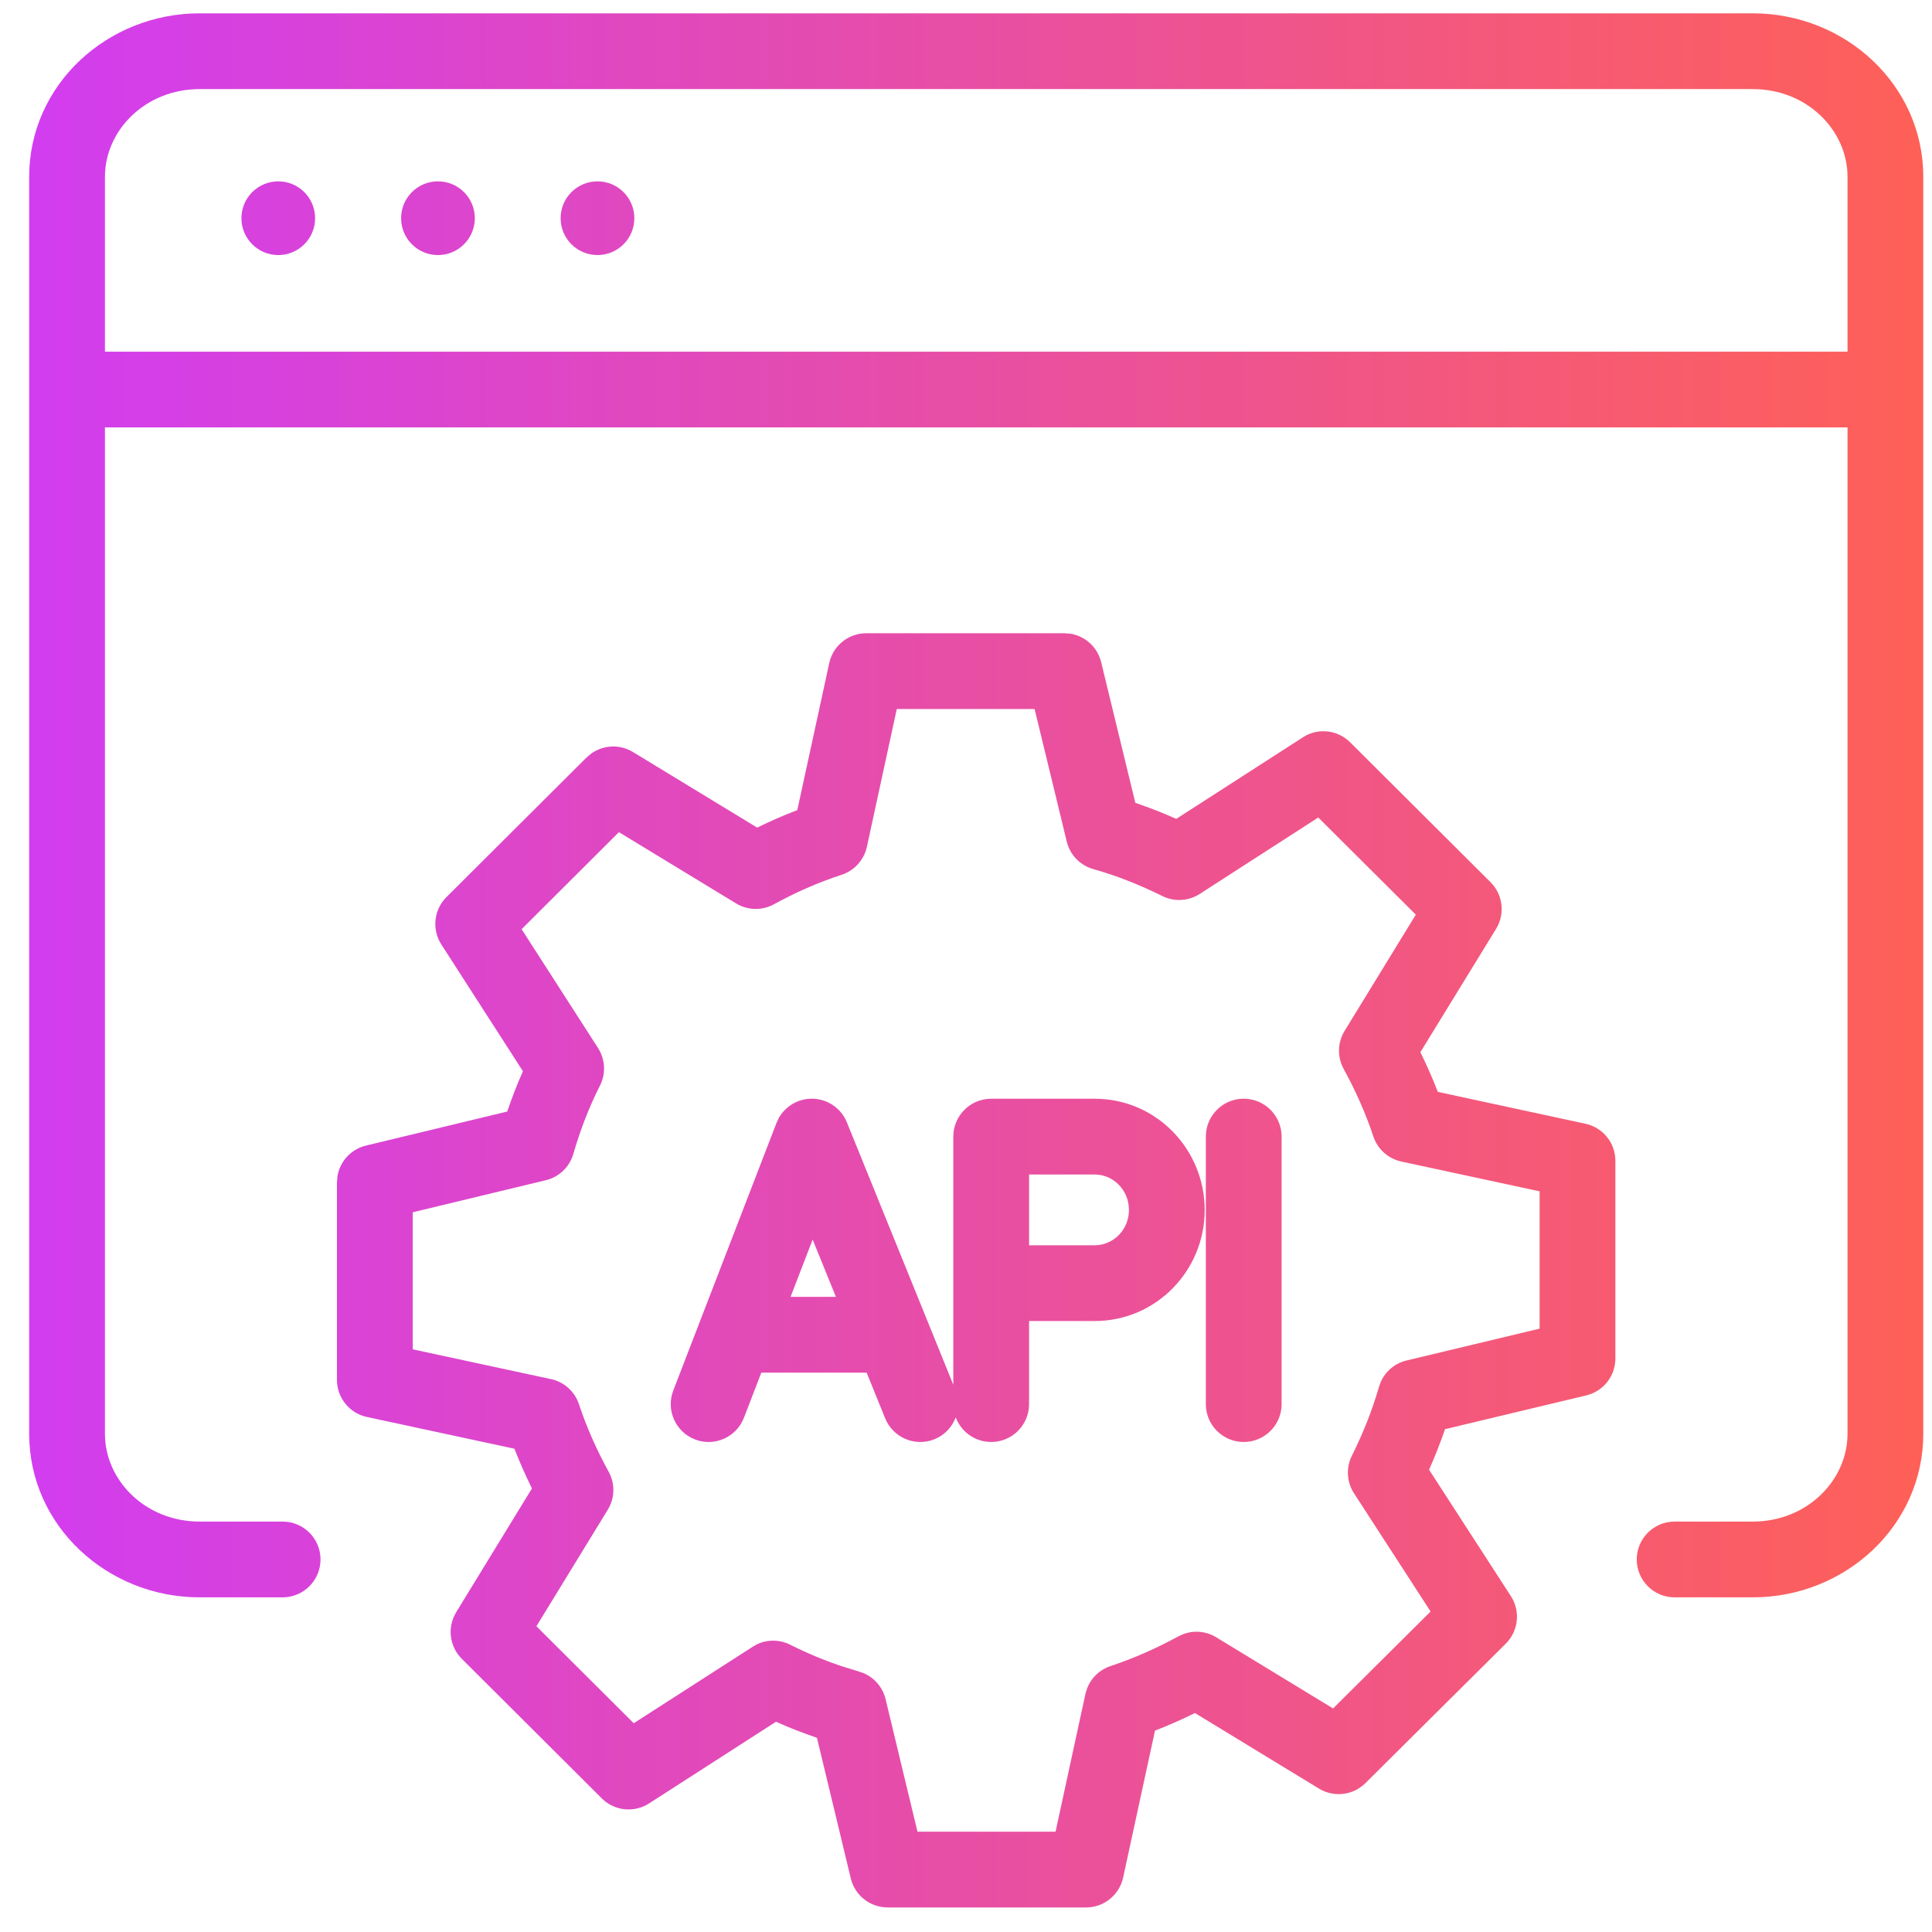 <svg width="51" height="51" viewBox="0 0 51 51" fill="none" xmlns="http://www.w3.org/2000/svg">
<path d="M28.267 16.73C28.654 16.797 28.973 17.087 29.068 17.48L29.97 21.193C30.34 21.318 30.699 21.46 31.051 21.616L34.394 19.463L34.469 19.418C34.853 19.215 35.328 19.284 35.641 19.595L39.347 23.288C39.674 23.615 39.735 24.124 39.493 24.519L37.494 27.776C37.662 28.115 37.816 28.464 37.955 28.823L41.852 29.664C42.313 29.763 42.642 30.171 42.642 30.642V35.863C42.641 36.326 42.324 36.727 41.874 36.835L38.145 37.727C38.02 38.09 37.88 38.447 37.724 38.797L39.884 42.135C40.141 42.532 40.084 43.054 39.749 43.388L36.044 47.07C35.718 47.394 35.211 47.454 34.818 47.215L31.544 45.22C31.203 45.388 30.852 45.544 30.489 45.684L29.648 49.563C29.548 50.023 29.14 50.352 28.67 50.352H23.431C22.969 50.351 22.567 50.035 22.459 49.586L21.565 45.873C21.196 45.748 20.835 45.607 20.484 45.45L17.134 47.606C16.739 47.86 16.219 47.805 15.887 47.474L12.19 43.788C11.862 43.461 11.802 42.952 12.043 42.558L14.042 39.291C13.875 38.952 13.719 38.603 13.58 38.243L9.684 37.404C9.224 37.305 8.895 36.897 8.895 36.427V31.213L8.909 31.043C8.976 30.655 9.267 30.336 9.66 30.241L13.39 29.342C13.511 28.982 13.649 28.627 13.804 28.278L11.65 24.931C11.396 24.535 11.452 24.014 11.785 23.682L15.482 19.997L15.612 19.888C15.933 19.662 16.364 19.641 16.708 19.851L19.988 21.847C20.331 21.678 20.684 21.523 21.047 21.384L21.89 17.504L21.912 17.419C22.041 17.004 22.426 16.716 22.867 16.716H28.097L28.267 16.73ZM22.884 22.352C22.808 22.7 22.554 22.982 22.217 23.092C21.596 23.294 21.002 23.558 20.43 23.871C20.116 24.042 19.735 24.033 19.431 23.848L16.338 21.967L13.769 24.528L15.786 27.664C15.978 27.963 15.998 28.341 15.837 28.658C15.55 29.224 15.317 29.829 15.135 30.46C15.035 30.805 14.758 31.071 14.408 31.155L10.895 32.001V35.619L14.545 36.405C14.892 36.48 15.173 36.733 15.284 37.07C15.488 37.688 15.754 38.277 16.068 38.852C16.24 39.166 16.231 39.548 16.044 39.853L14.16 42.929L16.729 45.489L19.871 43.469L19.985 43.404C20.261 43.274 20.585 43.278 20.861 43.417C21.292 43.634 21.744 43.824 22.209 43.98L22.679 44.126L22.805 44.171C23.09 44.295 23.304 44.547 23.378 44.855L24.219 48.352H27.864L28.652 44.718L28.689 44.591C28.792 44.304 29.022 44.077 29.315 43.98C29.939 43.773 30.532 43.509 31.106 43.196L31.227 43.141C31.514 43.03 31.839 43.057 32.105 43.22L35.19 45.099L37.764 42.54L35.741 39.417C35.549 39.12 35.529 38.743 35.687 38.427C35.981 37.838 36.223 37.23 36.402 36.608L36.447 36.482C36.572 36.199 36.824 35.986 37.13 35.913L40.642 35.073V31.448L36.992 30.662C36.646 30.587 36.364 30.335 36.253 29.999C36.048 29.38 35.782 28.789 35.469 28.216C35.297 27.901 35.307 27.518 35.494 27.213L37.374 24.145L34.799 21.58L31.668 23.599C31.372 23.789 30.997 23.81 30.682 23.653C30.09 23.359 29.489 23.12 28.86 22.942C28.513 22.844 28.245 22.567 28.16 22.217L27.311 18.716H23.673L22.884 22.352ZM46.27 0.352C48.705 0.352 50.77 2.236 50.77 4.669V37.848C50.77 40.28 48.705 42.166 46.27 42.166H44.206C43.654 42.166 43.206 41.718 43.206 41.166C43.206 40.614 43.654 40.166 44.206 40.166H46.27C47.701 40.166 48.77 39.077 48.77 37.848V11.283H2.77V37.848C2.77 39.077 3.838 40.166 5.27 40.166H7.461C8.013 40.166 8.461 40.614 8.461 41.166C8.46 41.718 8.013 42.166 7.461 42.166H5.27C2.835 42.166 0.77 40.28 0.77 37.848V4.669C0.77 2.235 2.835 0.352 5.27 0.352H46.27ZM21.421 29.003C21.831 28.999 22.202 29.248 22.356 29.628L25.165 36.554V30.004C25.165 29.452 25.613 29.004 26.165 29.004H28.898C30.519 29.004 31.801 30.336 31.801 31.942C31.801 33.546 30.514 34.872 28.898 34.872H27.165V37.065C27.165 37.617 26.717 38.065 26.165 38.065C25.736 38.065 25.37 37.794 25.229 37.414C25.134 37.667 24.939 37.883 24.669 37.992C24.157 38.199 23.574 37.952 23.366 37.44L22.877 36.234H20.097L19.638 37.425C19.439 37.94 18.861 38.197 18.346 37.998C17.831 37.799 17.574 37.22 17.773 36.705L20.497 29.644L20.562 29.506C20.737 29.201 21.062 29.006 21.421 29.003ZM32.831 29.003C33.383 29.003 33.831 29.451 33.831 30.003V37.065C33.831 37.617 33.383 38.065 32.831 38.065C32.279 38.065 31.831 37.617 31.831 37.065V30.003C31.831 29.451 32.279 29.003 32.831 29.003ZM20.869 34.234H22.066L21.452 32.721L20.869 34.234ZM27.165 32.872H28.898C29.383 32.872 29.801 32.469 29.801 31.942C29.801 31.405 29.38 31.004 28.898 31.004H27.165V32.872ZM5.27 2.352C3.838 2.352 2.77 3.439 2.77 4.669V9.283H48.77V4.669C48.77 3.439 47.702 2.352 46.27 2.352H5.27ZM7.346 4.787C7.883 4.787 8.318 5.223 8.318 5.76C8.318 6.297 7.883 6.733 7.346 6.733C6.808 6.733 6.373 6.297 6.373 5.76C6.373 5.223 6.809 4.787 7.346 4.787ZM11.56 4.787C12.098 4.787 12.534 5.223 12.534 5.76C12.534 6.297 12.098 6.733 11.56 6.733C11.023 6.733 10.588 6.297 10.588 5.76C10.588 5.223 11.024 4.787 11.56 4.787ZM15.773 4.787C16.31 4.787 16.745 5.223 16.745 5.76C16.745 6.297 16.31 6.733 15.773 6.733C15.235 6.733 14.799 6.297 14.799 5.76C14.799 5.223 15.235 4.787 15.773 4.787Z" fill="url(#paint0_linear_9429_33385)"/>
<defs>
<linearGradient id="paint0_linear_9429_33385" x1="-0.207" y1="25.352" x2="51.747" y2="25.352" gradientUnits="userSpaceOnUse">
<stop stop-color="#D13CF3"/>
<stop offset="1" stop-color="#FF6154"/>
</linearGradient>
</defs>
</svg>
